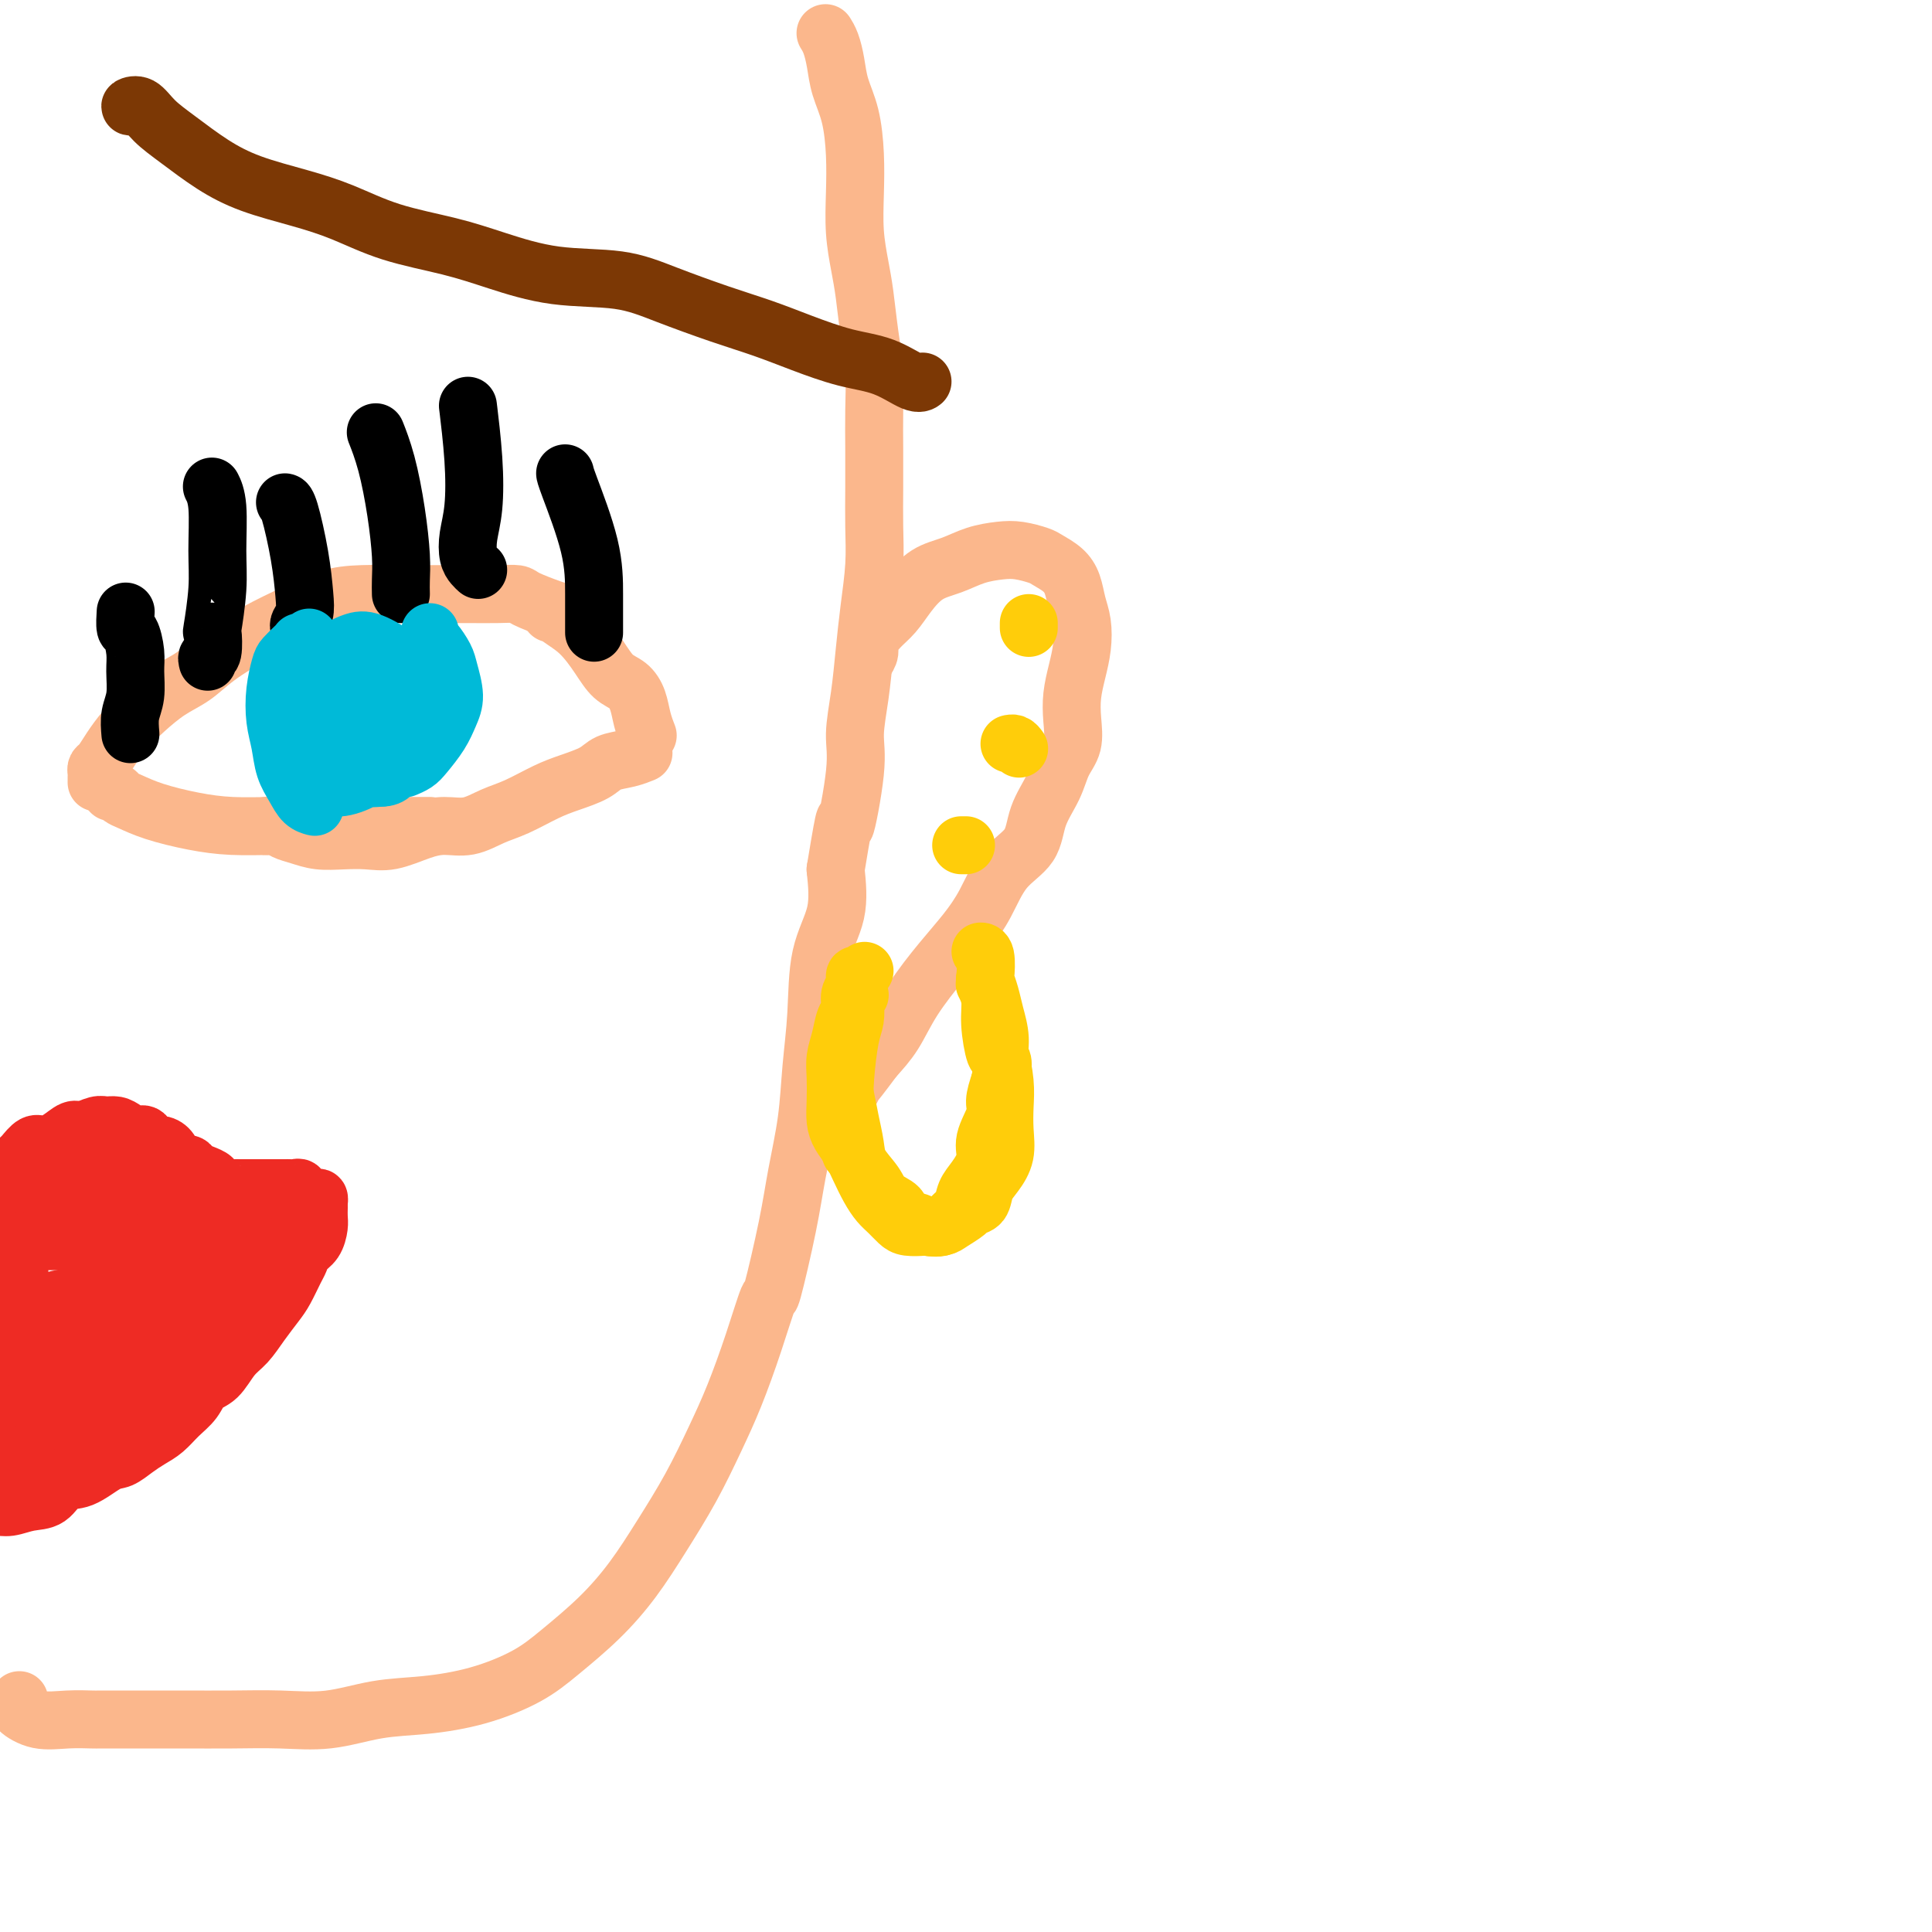 <svg viewBox='0 0 400 400' version='1.1' xmlns='http://www.w3.org/2000/svg' xmlns:xlink='http://www.w3.org/1999/xlink'><g fill='none' stroke='rgb(251,183,140)' stroke-width='12' stroke-linecap='round' stroke-linejoin='round'><path d='M4,352c0.083,0.370 0.166,0.740 0,1c-0.166,0.260 -0.582,0.409 0,1c0.582,0.591 2.160,1.622 4,2c1.840,0.378 3.941,0.101 6,0c2.059,-0.101 4.077,-0.027 5,0c0.923,0.027 0.753,0.007 2,0c1.247,-0.007 3.911,0.000 7,0c3.089,-0.000 6.601,-0.007 10,0c3.399,0.007 6.683,0.027 10,0c3.317,-0.027 6.665,-0.103 10,0c3.335,0.103 6.656,0.384 10,0c3.344,-0.384 6.712,-1.433 10,-2c3.288,-0.567 6.495,-0.652 10,-1c3.505,-0.348 7.307,-0.960 11,-2c3.693,-1.040 7.277,-2.507 10,-4c2.723,-1.493 4.587,-3.010 7,-5c2.413,-1.990 5.377,-4.451 8,-7c2.623,-2.549 4.907,-5.184 7,-8c2.093,-2.816 3.995,-5.812 6,-9c2.005,-3.188 4.114,-6.566 6,-10c1.886,-3.434 3.550,-6.923 5,-10c1.450,-3.077 2.685,-5.740 4,-9c1.315,-3.260 2.708,-7.115 4,-11c1.292,-3.885 2.482,-7.798 3,-9c0.518,-1.202 0.362,0.307 1,-2c0.638,-2.307 2.069,-8.432 3,-13c0.931,-4.568 1.360,-7.580 2,-11c0.640,-3.420 1.489,-7.247 2,-11c0.511,-3.753 0.684,-7.431 1,-11c0.316,-3.569 0.775,-7.029 1,-11c0.225,-3.971 0.214,-8.454 1,-12c0.786,-3.546 2.367,-6.156 3,-9c0.633,-2.844 0.316,-5.922 0,-9'/><path d='M173,180c2.494,-15.243 1.729,-8.850 2,-9c0.271,-0.150 1.578,-6.844 2,-11c0.422,-4.156 -0.041,-5.775 0,-8c0.041,-2.225 0.585,-5.057 1,-8c0.415,-2.943 0.700,-5.996 1,-9c0.300,-3.004 0.616,-5.960 1,-9c0.384,-3.040 0.835,-6.165 1,-9c0.165,-2.835 0.045,-5.378 0,-8c-0.045,-2.622 -0.015,-5.321 0,-8c0.015,-2.679 0.015,-5.338 0,-8c-0.015,-2.662 -0.045,-5.325 0,-8c0.045,-2.675 0.166,-5.360 0,-8c-0.166,-2.640 -0.619,-5.235 -1,-8c-0.381,-2.765 -0.690,-5.699 -1,-8c-0.310,-2.301 -0.621,-3.969 -1,-6c-0.379,-2.031 -0.826,-4.426 -1,-7c-0.174,-2.574 -0.074,-5.328 0,-8c0.074,-2.672 0.122,-5.261 0,-8c-0.122,-2.739 -0.415,-5.627 -1,-8c-0.585,-2.373 -1.463,-4.230 -2,-6c-0.537,-1.770 -0.731,-3.454 -1,-5c-0.269,-1.546 -0.611,-2.955 -1,-4c-0.389,-1.045 -0.825,-1.727 -1,-2c-0.175,-0.273 -0.087,-0.136 0,0'/><path d='M179,137c0.464,-0.692 0.928,-1.384 1,-2c0.072,-0.616 -0.246,-1.156 0,-2c0.246,-0.844 1.058,-1.994 2,-3c0.942,-1.006 2.015,-1.870 3,-3c0.985,-1.130 1.884,-2.527 3,-4c1.116,-1.473 2.450,-3.022 4,-4c1.550,-0.978 3.315,-1.383 5,-2c1.685,-0.617 3.290,-1.445 5,-2c1.710,-0.555 3.525,-0.837 5,-1c1.475,-0.163 2.608,-0.207 4,0c1.392,0.207 3.041,0.666 4,1c0.959,0.334 1.227,0.542 2,1c0.773,0.458 2.050,1.167 3,2c0.950,0.833 1.572,1.789 2,3c0.428,1.211 0.661,2.675 1,4c0.339,1.325 0.784,2.509 1,4c0.216,1.491 0.203,3.287 0,5c-0.203,1.713 -0.597,3.342 -1,5c-0.403,1.658 -0.817,3.344 -1,5c-0.183,1.656 -0.136,3.280 0,5c0.136,1.720 0.363,3.534 0,5c-0.363,1.466 -1.314,2.584 -2,4c-0.686,1.416 -1.106,3.129 -2,5c-0.894,1.871 -2.261,3.899 -3,6c-0.739,2.101 -0.849,4.274 -2,6c-1.151,1.726 -3.343,3.005 -5,5c-1.657,1.995 -2.778,4.707 -4,7c-1.222,2.293 -2.546,4.167 -4,6c-1.454,1.833 -3.039,3.625 -5,6c-1.961,2.375 -4.297,5.332 -6,8c-1.703,2.668 -2.772,5.048 -4,7c-1.228,1.952 -2.614,3.476 -4,5'/><path d='M181,219c-5.762,7.758 -4.168,5.153 -4,5c0.168,-0.153 -1.091,2.145 -2,4c-0.909,1.855 -1.469,3.268 -2,4c-0.531,0.732 -1.032,0.785 -1,1c0.032,0.215 0.596,0.594 1,0c0.404,-0.594 0.647,-2.160 1,-3c0.353,-0.840 0.815,-0.954 1,-1c0.185,-0.046 0.092,-0.023 0,0'/></g>
<g fill='none' stroke='rgb(255,205,10)' stroke-width='12' stroke-linecap='round' stroke-linejoin='round'><path d='M179,201c-0.301,0.473 -0.602,0.946 -1,1c-0.398,0.054 -0.894,-0.311 -1,0c-0.106,0.311 0.179,1.296 0,2c-0.179,0.704 -0.822,1.125 -1,2c-0.178,0.875 0.110,2.203 0,3c-0.110,0.797 -0.618,1.062 -1,2c-0.382,0.938 -0.639,2.547 -1,4c-0.361,1.453 -0.827,2.748 -1,4c-0.173,1.252 -0.055,2.459 0,4c0.055,1.541 0.045,3.416 0,5c-0.045,1.584 -0.125,2.878 0,4c0.125,1.122 0.456,2.072 1,3c0.544,0.928 1.300,1.834 2,3c0.700,1.166 1.343,2.592 2,4c0.657,1.408 1.330,2.798 2,4c0.670,1.202 1.339,2.217 2,3c0.661,0.783 1.313,1.334 2,2c0.687,0.666 1.409,1.448 2,2c0.591,0.552 1.050,0.874 2,1c0.950,0.126 2.391,0.057 3,0c0.609,-0.057 0.386,-0.101 1,0c0.614,0.101 2.065,0.349 3,0c0.935,-0.349 1.355,-1.293 2,-2c0.645,-0.707 1.516,-1.177 2,-2c0.484,-0.823 0.582,-1.999 1,-3c0.418,-1.001 1.155,-1.828 2,-3c0.845,-1.172 1.798,-2.690 2,-4c0.202,-1.310 -0.348,-2.413 0,-4c0.348,-1.587 1.594,-3.658 2,-5c0.406,-1.342 -0.027,-1.955 0,-3c0.027,-1.045 0.513,-2.523 1,-4'/><path d='M207,224c1.225,-4.979 0.286,-4.428 0,-5c-0.286,-0.572 0.081,-2.269 0,-4c-0.081,-1.731 -0.609,-3.497 -1,-5c-0.391,-1.503 -0.644,-2.742 -1,-4c-0.356,-1.258 -0.814,-2.533 -1,-3c-0.186,-0.467 -0.102,-0.125 0,-1c0.102,-0.875 0.220,-2.966 0,-4c-0.220,-1.034 -0.777,-1.010 -1,-1c-0.223,0.010 -0.111,0.005 0,0'/><path d='M178,206c-0.417,0.382 -0.833,0.764 -1,1c-0.167,0.236 -0.084,0.328 0,1c0.084,0.672 0.170,1.926 0,3c-0.170,1.074 -0.595,1.970 -1,4c-0.405,2.030 -0.789,5.194 -1,8c-0.211,2.806 -0.249,5.256 0,8c0.249,2.744 0.785,5.784 1,7c0.215,1.216 0.107,0.608 0,0'/><path d='M177,207c-0.739,1.667 -1.477,3.333 -2,5c-0.523,1.667 -0.830,3.334 -1,5c-0.170,1.666 -0.202,3.330 0,5c0.202,1.670 0.639,3.346 1,5c0.361,1.654 0.648,3.286 1,5c0.352,1.714 0.771,3.509 1,5c0.229,1.491 0.269,2.680 1,4c0.731,1.320 2.153,2.773 3,4c0.847,1.227 1.118,2.227 2,3c0.882,0.773 2.376,1.318 3,2c0.624,0.682 0.378,1.501 1,2c0.622,0.499 2.111,0.677 3,1c0.889,0.323 1.179,0.791 2,1c0.821,0.209 2.174,0.160 3,0c0.826,-0.160 1.124,-0.430 2,-1c0.876,-0.570 2.331,-1.439 3,-2c0.669,-0.561 0.551,-0.813 1,-1c0.449,-0.187 1.465,-0.310 2,-1c0.535,-0.690 0.588,-1.948 1,-3c0.412,-1.052 1.183,-1.900 2,-3c0.817,-1.100 1.680,-2.454 2,-4c0.320,-1.546 0.097,-3.285 0,-5c-0.097,-1.715 -0.069,-3.406 0,-5c0.069,-1.594 0.177,-3.091 0,-5c-0.177,-1.909 -0.640,-4.232 -1,-5c-0.360,-0.768 -0.619,0.018 -1,-1c-0.381,-1.018 -0.886,-3.840 -1,-6c-0.114,-2.160 0.162,-3.659 0,-5c-0.162,-1.341 -0.760,-2.526 -1,-3c-0.240,-0.474 -0.120,-0.237 0,0'/><path d='M200,175c-0.417,0.000 -0.833,0.000 -1,0c-0.167,0.000 -0.083,0.000 0,0'/><path d='M211,155c-0.311,-0.422 -0.622,-0.844 -1,-1c-0.378,-0.156 -0.822,-0.044 -1,0c-0.178,0.044 -0.089,0.022 0,0'/><path d='M213,130c0.000,-0.422 0.000,-0.844 0,-1c0.000,-0.156 0.000,-0.044 0,0c-0.000,0.044 0.000,0.022 0,0'/></g>
<g fill='none' stroke='rgb(251,183,140)' stroke-width='12' stroke-linecap='round' stroke-linejoin='round'><path d='M57,171c-0.260,-0.007 -0.520,-0.013 -1,0c-0.480,0.013 -1.179,0.046 -1,0c0.179,-0.046 1.236,-0.170 2,0c0.764,0.170 1.235,0.633 2,1c0.765,0.367 1.823,0.636 3,1c1.177,0.364 2.474,0.823 4,1c1.526,0.177 3.282,0.071 5,0c1.718,-0.071 3.400,-0.108 5,0c1.600,0.108 3.120,0.363 5,0c1.880,-0.363 4.122,-1.342 6,-2c1.878,-0.658 3.394,-0.995 5,-1c1.606,-0.005 3.303,0.322 5,0c1.697,-0.322 3.396,-1.293 5,-2c1.604,-0.707 3.114,-1.149 5,-2c1.886,-0.851 4.150,-2.112 6,-3c1.850,-0.888 3.288,-1.405 5,-2c1.712,-0.595 3.699,-1.270 5,-2c1.301,-0.730 1.916,-1.515 3,-2c1.084,-0.485 2.638,-0.669 4,-1c1.362,-0.331 2.532,-0.809 3,-1c0.468,-0.191 0.234,-0.096 0,0'/><path d='M23,164c0.343,-0.095 0.687,-0.191 1,0c0.313,0.191 0.597,0.668 1,1c0.403,0.332 0.925,0.520 2,1c1.075,0.480 2.703,1.253 5,2c2.297,0.747 5.263,1.468 8,2c2.737,0.532 5.245,0.875 8,1c2.755,0.125 5.757,0.034 9,0c3.243,-0.034 6.725,-0.009 10,0c3.275,0.009 6.342,0.002 9,0c2.658,-0.002 4.908,-0.001 7,0c2.092,0.001 4.025,0.000 5,0c0.975,-0.000 0.993,-0.000 1,0c0.007,0.000 0.004,0.000 0,0'/><path d='M20,162c-0.005,-0.336 -0.010,-0.673 0,-1c0.010,-0.327 0.035,-0.646 0,-1c-0.035,-0.354 -0.132,-0.744 0,-1c0.132,-0.256 0.491,-0.379 1,-1c0.509,-0.621 1.167,-1.740 2,-3c0.833,-1.260 1.840,-2.660 3,-4c1.160,-1.340 2.474,-2.620 4,-4c1.526,-1.380 3.263,-2.862 5,-4c1.737,-1.138 3.474,-1.933 5,-3c1.526,-1.067 2.841,-2.405 5,-4c2.159,-1.595 5.163,-3.447 8,-5c2.837,-1.553 5.506,-2.809 8,-4c2.494,-1.191 4.812,-2.319 7,-3c2.188,-0.681 4.248,-0.914 7,-1c2.752,-0.086 6.198,-0.024 9,0c2.802,0.024 4.961,0.008 7,0c2.039,-0.008 3.960,-0.010 6,0c2.040,0.010 4.200,0.031 6,0c1.800,-0.031 3.239,-0.113 4,0c0.761,0.113 0.843,0.422 2,1c1.157,0.578 3.388,1.425 5,2c1.612,0.575 2.603,0.879 3,1c0.397,0.121 0.198,0.061 0,0'/><path d='M114,127c0.403,-0.055 0.807,-0.110 1,0c0.193,0.110 0.177,0.385 1,1c0.823,0.615 2.486,1.570 4,3c1.514,1.430 2.878,3.334 4,5c1.122,1.666 2.003,3.095 3,4c0.997,0.905 2.110,1.287 3,2c0.890,0.713 1.558,1.758 2,3c0.442,1.242 0.657,2.680 1,4c0.343,1.320 0.812,2.520 1,3c0.188,0.480 0.094,0.240 0,0'/></g>
<g fill='none' stroke='rgb(0,0,0)' stroke-width='12' stroke-linecap='round' stroke-linejoin='round'><path d='M27,152c-0.115,-1.365 -0.230,-2.731 0,-4c0.230,-1.269 0.804,-2.442 1,-4c0.196,-1.558 0.014,-3.500 0,-5c-0.014,-1.500 0.140,-2.557 0,-4c-0.140,-1.443 -0.574,-3.274 -1,-4c-0.426,-0.726 -0.846,-0.349 -1,-1c-0.154,-0.651 -0.044,-2.329 0,-3c0.044,-0.671 0.022,-0.336 0,0'/><path d='M43,137c-0.111,-0.437 -0.222,-0.873 0,-1c0.222,-0.127 0.777,0.057 1,-1c0.223,-1.057 0.113,-3.353 0,-4c-0.113,-0.647 -0.230,0.355 0,-1c0.230,-1.355 0.808,-5.068 1,-8c0.192,-2.932 0.000,-5.085 0,-8c-0.000,-2.915 0.192,-6.593 0,-9c-0.192,-2.407 -0.769,-3.545 -1,-4c-0.231,-0.455 -0.115,-0.228 0,0'/><path d='M62,130c-0.109,-0.271 -0.218,-0.542 0,-1c0.218,-0.458 0.762,-1.104 1,-2c0.238,-0.896 0.169,-2.044 0,-4c-0.169,-1.956 -0.437,-4.720 -1,-8c-0.563,-3.280 -1.421,-7.075 -2,-9c-0.579,-1.925 -0.880,-1.978 -1,-2c-0.120,-0.022 -0.060,-0.011 0,0'/><path d='M83,123c-0.018,-0.906 -0.037,-1.813 0,-3c0.037,-1.187 0.129,-2.655 0,-5c-0.129,-2.345 -0.478,-5.567 -1,-9c-0.522,-3.433 -1.218,-7.078 -2,-10c-0.782,-2.922 -1.652,-5.121 -2,-6c-0.348,-0.879 -0.174,-0.440 0,0'/><path d='M123,131c0.000,-0.378 0.000,-0.756 0,-2c0.000,-1.244 0.000,-3.353 0,-6c0.000,-2.647 0.000,-5.833 -1,-10c-1.000,-4.167 -3.000,-9.314 -4,-12c-1.000,-2.686 -1.000,-2.910 -1,-3c0.000,-0.090 0.000,-0.045 0,0'/><path d='M99,118c-0.317,-0.285 -0.634,-0.570 -1,-1c-0.366,-0.430 -0.781,-1.007 -1,-2c-0.219,-0.993 -0.241,-2.404 0,-4c0.241,-1.596 0.745,-3.376 1,-6c0.255,-2.624 0.261,-6.091 0,-10c-0.261,-3.909 -0.789,-8.260 -1,-10c-0.211,-1.740 -0.106,-0.870 0,0'/></g>
<g fill='none' stroke='rgb(0,186,216)' stroke-width='12' stroke-linecap='round' stroke-linejoin='round'><path d='M64,132c-0.305,0.418 -0.610,0.837 -1,1c-0.390,0.163 -0.864,0.072 -1,0c-0.136,-0.072 0.065,-0.125 0,0c-0.065,0.125 -0.397,0.427 -1,1c-0.603,0.573 -1.479,1.418 -2,2c-0.521,0.582 -0.687,0.900 -1,2c-0.313,1.100 -0.771,2.983 -1,5c-0.229,2.017 -0.227,4.169 0,6c0.227,1.831 0.681,3.342 1,5c0.319,1.658 0.503,3.464 1,5c0.497,1.536 1.309,2.804 2,4c0.691,1.196 1.263,2.322 2,3c0.737,0.678 1.639,0.908 2,1c0.361,0.092 0.180,0.046 0,0'/><path d='M89,131c0.016,-0.103 0.031,-0.206 0,0c-0.031,0.206 -0.109,0.722 0,1c0.109,0.278 0.405,0.317 1,1c0.595,0.683 1.489,2.009 2,3c0.511,0.991 0.639,1.648 1,3c0.361,1.352 0.957,3.398 1,5c0.043,1.602 -0.465,2.759 -1,4c-0.535,1.241 -1.096,2.567 -2,4c-0.904,1.433 -2.149,2.972 -3,4c-0.851,1.028 -1.306,1.546 -2,2c-0.694,0.454 -1.627,0.844 -2,1c-0.373,0.156 -0.187,0.078 0,0'/><path d='M76,135c-0.646,0.248 -1.291,0.495 -2,1c-0.709,0.505 -1.481,1.267 -2,2c-0.519,0.733 -0.785,1.439 -1,3c-0.215,1.561 -0.380,3.979 0,6c0.380,2.021 1.305,3.645 2,5c0.695,1.355 1.159,2.442 2,3c0.841,0.558 2.057,0.587 3,0c0.943,-0.587 1.613,-1.789 2,-2c0.387,-0.211 0.492,0.568 1,0c0.508,-0.568 1.421,-2.485 2,-4c0.579,-1.515 0.826,-2.629 1,-4c0.174,-1.371 0.277,-3.001 0,-4c-0.277,-0.999 -0.933,-1.369 -2,-2c-1.067,-0.631 -2.546,-1.524 -4,-2c-1.454,-0.476 -2.881,-0.534 -4,0c-1.119,0.534 -1.928,1.659 -3,3c-1.072,1.341 -2.408,2.896 -3,5c-0.592,2.104 -0.441,4.756 0,7c0.441,2.244 1.172,4.082 2,5c0.828,0.918 1.752,0.918 3,1c1.248,0.082 2.822,0.245 4,0c1.178,-0.245 1.962,-0.898 3,-2c1.038,-1.102 2.330,-2.652 3,-4c0.670,-1.348 0.719,-2.495 1,-4c0.281,-1.505 0.793,-3.369 1,-5c0.207,-1.631 0.110,-3.029 -1,-4c-1.110,-0.971 -3.234,-1.517 -4,-2c-0.766,-0.483 -0.174,-0.905 -1,-1c-0.826,-0.095 -3.069,0.138 -5,0c-1.931,-0.138 -3.548,-0.645 -5,0c-1.452,0.645 -2.737,2.443 -4,4c-1.263,1.557 -2.504,2.873 -3,5c-0.496,2.127 -0.248,5.063 0,8'/><path d='M62,153c0.500,2.634 1.749,5.220 3,7c1.251,1.780 2.504,2.754 4,3c1.496,0.246 3.234,-0.236 5,-1c1.766,-0.764 3.558,-1.809 5,-3c1.442,-1.191 2.532,-2.528 3,-3c0.468,-0.472 0.315,-0.079 1,-1c0.685,-0.921 2.210,-3.157 3,-5c0.790,-1.843 0.845,-3.295 1,-5c0.155,-1.705 0.410,-3.663 0,-5c-0.410,-1.337 -1.485,-2.052 -3,-3c-1.515,-0.948 -3.471,-2.128 -5,-3c-1.529,-0.872 -2.631,-1.435 -4,-1c-1.369,0.435 -3.007,1.867 -4,3c-0.993,1.133 -1.343,1.966 -2,3c-0.657,1.034 -1.623,2.270 -2,3c-0.377,0.730 -0.165,0.954 0,2c0.165,1.046 0.285,2.914 1,5c0.715,2.086 2.026,4.390 3,6c0.974,1.610 1.613,2.525 3,3c1.387,0.475 3.524,0.511 5,0c1.476,-0.511 2.293,-1.569 3,-3c0.707,-1.431 1.304,-3.236 2,-5c0.696,-1.764 1.491,-3.489 2,-5c0.509,-1.511 0.731,-2.809 0,-4c-0.731,-1.191 -2.416,-2.275 -3,-3c-0.584,-0.725 -0.069,-1.091 -1,-2c-0.931,-0.909 -3.309,-2.362 -5,-3c-1.691,-0.638 -2.693,-0.463 -4,0c-1.307,0.463 -2.917,1.214 -4,3c-1.083,1.786 -1.638,4.609 -2,7c-0.362,2.391 -0.530,4.352 0,7c0.530,2.648 1.758,5.982 3,8c1.242,2.018 2.498,2.719 4,3c1.502,0.281 3.251,0.140 5,0'/><path d='M79,161c2.052,0.033 2.683,-1.383 3,-2c0.317,-0.617 0.319,-0.434 1,-1c0.681,-0.566 2.042,-1.880 3,-3c0.958,-1.120 1.512,-2.047 2,-3c0.488,-0.953 0.908,-1.932 1,-3c0.092,-1.068 -0.144,-2.224 -1,-3c-0.856,-0.776 -2.331,-1.172 -4,-2c-1.669,-0.828 -3.533,-2.089 -5,-3c-1.467,-0.911 -2.538,-1.473 -4,-1c-1.462,0.473 -3.316,1.981 -4,3c-0.684,1.019 -0.200,1.548 0,2c0.200,0.452 0.115,0.826 0,2c-0.115,1.174 -0.261,3.148 0,5c0.261,1.852 0.928,3.584 2,5c1.072,1.416 2.547,2.518 4,3c1.453,0.482 2.882,0.344 4,0c1.118,-0.344 1.925,-0.895 3,-2c1.075,-1.105 2.416,-2.763 3,-4c0.584,-1.237 0.409,-2.054 0,-3c-0.409,-0.946 -1.053,-2.022 -2,-3c-0.947,-0.978 -2.197,-1.860 -4,-3c-1.803,-1.140 -4.157,-2.540 -6,-3c-1.843,-0.460 -3.173,0.020 -4,1c-0.827,0.980 -1.149,2.458 -1,5c0.149,2.542 0.771,6.146 1,8c0.229,1.854 0.065,1.958 0,2c-0.065,0.042 -0.033,0.021 0,0'/></g>
<g fill='none' stroke='rgb(238,43,36)' stroke-width='12' stroke-linecap='round' stroke-linejoin='round'><path d='M0,269c-0.048,-0.115 -0.097,-0.230 0,0c0.097,0.230 0.338,0.806 1,1c0.662,0.194 1.743,0.008 3,0c1.257,-0.008 2.688,0.163 4,0c1.312,-0.163 2.503,-0.660 4,-1c1.497,-0.340 3.298,-0.524 5,-1c1.702,-0.476 3.305,-1.245 5,-2c1.695,-0.755 3.481,-1.497 5,-2c1.519,-0.503 2.770,-0.767 4,-1c1.230,-0.233 2.439,-0.433 4,-1c1.561,-0.567 3.475,-1.500 5,-2c1.525,-0.500 2.662,-0.567 4,-1c1.338,-0.433 2.877,-1.233 4,-2c1.123,-0.767 1.832,-1.502 3,-2c1.168,-0.498 2.796,-0.761 4,-1c1.204,-0.239 1.982,-0.456 3,-1c1.018,-0.544 2.274,-1.416 3,-2c0.726,-0.584 0.922,-0.881 1,-1c0.078,-0.119 0.039,-0.059 0,0'/><path d='M66,250c-0.016,0.697 -0.032,1.395 0,2c0.032,0.605 0.112,1.119 0,2c-0.112,0.881 -0.414,2.130 -1,3c-0.586,0.870 -1.454,1.362 -2,2c-0.546,0.638 -0.768,1.422 -1,2c-0.232,0.578 -0.474,0.949 -1,2c-0.526,1.051 -1.337,2.783 -2,4c-0.663,1.217 -1.177,1.919 -2,3c-0.823,1.081 -1.954,2.540 -3,4c-1.046,1.460 -2.009,2.922 -3,4c-0.991,1.078 -2.012,1.772 -3,3c-0.988,1.228 -1.944,2.990 -3,4c-1.056,1.010 -2.211,1.268 -3,2c-0.789,0.732 -1.211,1.939 -2,3c-0.789,1.061 -1.944,1.976 -3,3c-1.056,1.024 -2.013,2.156 -3,3c-0.987,0.844 -2.003,1.400 -3,2c-0.997,0.600 -1.975,1.244 -3,2c-1.025,0.756 -2.097,1.625 -3,2c-0.903,0.375 -1.637,0.257 -3,1c-1.363,0.743 -3.355,2.347 -5,3c-1.645,0.653 -2.943,0.356 -4,1c-1.057,0.644 -1.873,2.228 -3,3c-1.127,0.772 -2.565,0.732 -4,1c-1.435,0.268 -2.868,0.842 -4,1c-1.132,0.158 -1.963,-0.102 -3,0c-1.037,0.102 -2.279,0.566 -3,1c-0.721,0.434 -0.920,0.838 -1,1c-0.080,0.162 -0.040,0.081 0,0'/><path d='M10,284c-1.578,0.854 -3.155,1.708 -4,3c-0.845,1.292 -0.957,3.020 -1,5c-0.043,1.980 -0.019,4.210 0,6c0.019,1.790 0.031,3.140 0,4c-0.031,0.860 -0.106,1.229 0,1c0.106,-0.229 0.393,-1.056 1,-2c0.607,-0.944 1.534,-2.003 2,-4c0.466,-1.997 0.472,-4.931 1,-7c0.528,-2.069 1.579,-3.272 2,-5c0.421,-1.728 0.211,-3.980 0,-6c-0.211,-2.020 -0.422,-3.807 -1,-5c-0.578,-1.193 -1.521,-1.794 -2,-2c-0.479,-0.206 -0.492,-0.019 -1,1c-0.508,1.019 -1.510,2.870 -2,5c-0.490,2.130 -0.467,4.539 -1,8c-0.533,3.461 -1.620,7.974 -2,11c-0.380,3.026 -0.053,4.563 0,6c0.053,1.437 -0.169,2.772 0,3c0.169,0.228 0.730,-0.650 1,-2c0.270,-1.350 0.251,-3.171 1,-5c0.749,-1.829 2.268,-3.665 3,-6c0.732,-2.335 0.677,-5.168 1,-8c0.323,-2.832 1.022,-5.661 1,-8c-0.022,-2.339 -0.766,-4.186 -1,-5c-0.234,-0.814 0.042,-0.595 0,0c-0.042,0.595 -0.401,1.565 -1,3c-0.599,1.435 -1.439,3.333 -2,6c-0.561,2.667 -0.843,6.103 -1,9c-0.157,2.897 -0.188,5.256 0,7c0.188,1.744 0.594,2.872 1,4'/><path d='M5,301c0.232,4.531 2.312,1.360 4,-1c1.688,-2.360 2.983,-3.907 5,-6c2.017,-2.093 4.757,-4.730 7,-7c2.243,-2.270 3.988,-4.173 6,-6c2.012,-1.827 4.292,-3.579 6,-5c1.708,-1.421 2.845,-2.512 4,-4c1.155,-1.488 2.327,-3.372 3,-4c0.673,-0.628 0.846,-0.001 1,0c0.154,0.001 0.289,-0.626 0,0c-0.289,0.626 -1.001,2.503 -2,4c-0.999,1.497 -2.284,2.612 -4,4c-1.716,1.388 -3.864,3.047 -6,5c-2.136,1.953 -4.259,4.199 -6,6c-1.741,1.801 -3.101,3.158 -4,4c-0.899,0.842 -1.338,1.168 -2,2c-0.662,0.832 -1.548,2.171 -2,3c-0.452,0.829 -0.472,1.148 0,1c0.472,-0.148 1.434,-0.762 3,-2c1.566,-1.238 3.736,-3.101 6,-5c2.264,-1.899 4.624,-3.833 7,-6c2.376,-2.167 4.769,-4.565 7,-7c2.231,-2.435 4.302,-4.905 6,-7c1.698,-2.095 3.025,-3.815 4,-5c0.975,-1.185 1.599,-1.833 2,-2c0.401,-0.167 0.580,0.149 1,0c0.420,-0.149 1.080,-0.764 1,-1c-0.080,-0.236 -0.900,-0.094 -2,0c-1.100,0.094 -2.480,0.140 -4,1c-1.520,0.860 -3.181,2.534 -5,4c-1.819,1.466 -3.797,2.723 -6,4c-2.203,1.277 -4.632,2.575 -7,5c-2.368,2.425 -4.677,5.979 -6,8c-1.323,2.021 -1.662,2.511 -2,3'/><path d='M20,287c-1.252,1.908 -0.380,1.180 0,1c0.380,-0.180 0.270,0.190 1,0c0.730,-0.190 2.299,-0.940 4,-2c1.701,-1.060 3.533,-2.430 6,-4c2.467,-1.570 5.567,-3.340 8,-5c2.433,-1.660 4.198,-3.209 6,-5c1.802,-1.791 3.642,-3.824 5,-5c1.358,-1.176 2.235,-1.495 2,-2c-0.235,-0.505 -1.580,-1.196 -3,-1c-1.420,0.196 -2.913,1.279 -5,2c-2.087,0.721 -4.766,1.080 -8,2c-3.234,0.920 -7.021,2.401 -10,4c-2.979,1.599 -5.148,3.315 -7,5c-1.852,1.685 -3.386,3.339 -4,4c-0.614,0.661 -0.307,0.331 0,0'/><path d='M3,257c0.075,-0.002 0.150,-0.004 1,0c0.850,0.004 2.473,0.015 4,0c1.527,-0.015 2.956,-0.057 5,0c2.044,0.057 4.703,0.211 7,0c2.297,-0.211 4.234,-0.788 6,-1c1.766,-0.212 3.362,-0.061 4,0c0.638,0.061 0.319,0.030 0,0'/><path d='M3,254c0.167,0.030 0.333,0.060 1,0c0.667,-0.060 1.834,-0.209 3,0c1.166,0.209 2.331,0.778 3,1c0.669,0.222 0.841,0.098 2,0c1.159,-0.098 3.307,-0.170 6,0c2.693,0.170 5.933,0.581 8,1c2.067,0.419 2.960,0.844 4,1c1.040,0.156 2.227,0.042 3,0c0.773,-0.042 1.131,-0.011 1,0c-0.131,0.011 -0.752,0.003 -1,0c-0.248,-0.003 -0.124,-0.002 0,0'/><path d='M3,253c0.516,-0.028 1.032,-0.056 1,0c-0.032,0.056 -0.611,0.197 0,0c0.611,-0.197 2.410,-0.733 4,-1c1.590,-0.267 2.969,-0.264 5,0c2.031,0.264 4.715,0.789 7,1c2.285,0.211 4.171,0.109 6,0c1.829,-0.109 3.601,-0.225 5,0c1.399,0.225 2.427,0.792 3,1c0.573,0.208 0.693,0.056 1,0c0.307,-0.056 0.802,-0.016 1,0c0.198,0.016 0.099,0.008 0,0'/><path d='M1,248c0.241,-0.065 0.482,-0.130 1,0c0.518,0.130 1.312,0.456 2,0c0.688,-0.456 1.268,-1.692 2,-2c0.732,-0.308 1.616,0.312 3,0c1.384,-0.312 3.269,-1.558 5,-2c1.731,-0.442 3.309,-0.081 5,0c1.691,0.081 3.494,-0.119 5,0c1.506,0.119 2.715,0.557 4,1c1.285,0.443 2.647,0.892 4,1c1.353,0.108 2.696,-0.125 4,0c1.304,0.125 2.570,0.608 4,1c1.430,0.392 3.024,0.693 4,1c0.976,0.307 1.334,0.618 2,1c0.666,0.382 1.641,0.834 2,1c0.359,0.166 0.103,0.048 0,0c-0.103,-0.048 -0.051,-0.024 0,0'/><path d='M6,247c-0.114,-0.415 -0.228,-0.829 0,-1c0.228,-0.171 0.797,-0.098 1,0c0.203,0.098 0.040,0.221 1,0c0.960,-0.221 3.042,-0.787 5,-1c1.958,-0.213 3.793,-0.072 6,0c2.207,0.072 4.788,0.075 7,0c2.212,-0.075 4.055,-0.227 6,0c1.945,0.227 3.993,0.834 5,1c1.007,0.166 0.973,-0.109 2,0c1.027,0.109 3.114,0.604 5,1c1.886,0.396 3.570,0.695 5,1c1.430,0.305 2.608,0.618 4,1c1.392,0.382 3.000,0.834 4,1c1.000,0.166 1.392,0.044 2,0c0.608,-0.044 1.431,-0.012 2,0c0.569,0.012 0.884,0.003 1,0c0.116,-0.003 0.033,-0.001 0,0c-0.033,0.001 -0.017,0.000 0,0'/><path d='M5,253c-0.196,-0.002 -0.392,-0.005 -1,1c-0.608,1.005 -1.627,3.017 -2,5c-0.373,1.983 -0.101,3.939 0,6c0.101,2.061 0.030,4.229 0,6c-0.030,1.771 -0.018,3.145 0,4c0.018,0.855 0.043,1.192 0,1c-0.043,-0.192 -0.155,-0.913 0,-2c0.155,-1.087 0.577,-2.540 1,-4c0.423,-1.460 0.847,-2.926 1,-4c0.153,-1.074 0.034,-1.755 0,-3c-0.034,-1.245 0.016,-3.053 0,-4c-0.016,-0.947 -0.099,-1.034 0,-1c0.099,0.034 0.380,0.187 0,1c-0.380,0.813 -1.422,2.285 -2,4c-0.578,1.715 -0.691,3.671 -1,6c-0.309,2.329 -0.815,5.030 -1,7c-0.185,1.970 -0.050,3.208 0,4c0.050,0.792 0.013,1.136 0,1c-0.013,-0.136 -0.004,-0.753 0,-1c0.004,-0.247 0.002,-0.123 0,0'/><path d='M4,245c0.113,-0.331 0.226,-0.662 0,-1c-0.226,-0.338 -0.789,-0.682 -1,-1c-0.211,-0.318 -0.068,-0.609 0,-1c0.068,-0.391 0.063,-0.883 0,-1c-0.063,-0.117 -0.183,0.141 0,0c0.183,-0.141 0.671,-0.680 1,-1c0.329,-0.320 0.501,-0.419 1,-1c0.499,-0.581 1.326,-1.643 2,-2c0.674,-0.357 1.196,-0.008 2,0c0.804,0.008 1.892,-0.323 3,-1c1.108,-0.677 2.236,-1.699 3,-2c0.764,-0.301 1.163,0.118 2,0c0.837,-0.118 2.111,-0.773 3,-1c0.889,-0.227 1.394,-0.024 2,0c0.606,0.024 1.313,-0.129 2,0c0.687,0.129 1.353,0.542 2,1c0.647,0.458 1.276,0.962 2,1c0.724,0.038 1.542,-0.390 2,0c0.458,0.390 0.555,1.597 1,2c0.445,0.403 1.236,0.002 2,0c0.764,-0.002 1.499,0.395 2,1c0.501,0.605 0.767,1.419 1,2c0.233,0.581 0.434,0.929 1,1c0.566,0.071 1.497,-0.136 2,0c0.503,0.136 0.578,0.614 1,1c0.422,0.386 1.191,0.681 2,1c0.809,0.319 1.660,0.663 2,1c0.340,0.337 0.170,0.669 0,1'/><path d='M44,245c4.038,2.083 2.133,1.290 2,1c-0.133,-0.290 1.508,-0.078 2,0c0.492,0.078 -0.163,0.021 0,0c0.163,-0.021 1.146,-0.006 2,0c0.854,0.006 1.581,0.002 2,0c0.419,-0.002 0.532,-0.000 1,0c0.468,0.000 1.291,0.000 2,0c0.709,-0.000 1.304,-0.001 2,0c0.696,0.001 1.492,0.004 2,0c0.508,-0.004 0.727,-0.016 1,0c0.273,0.016 0.602,0.061 1,0c0.398,-0.061 0.867,-0.228 1,0c0.133,0.228 -0.069,0.849 0,1c0.069,0.151 0.411,-0.170 1,0c0.589,0.170 1.426,0.829 2,1c0.574,0.171 0.885,-0.146 1,0c0.115,0.146 0.033,0.756 0,1c-0.033,0.244 -0.016,0.122 0,0'/><path d='M63,253c-0.441,0.362 -0.882,0.723 -1,1c-0.118,0.277 0.086,0.468 0,1c-0.086,0.532 -0.461,1.405 -1,2c-0.539,0.595 -1.242,0.910 -2,2c-0.758,1.090 -1.572,2.953 -2,4c-0.428,1.047 -0.471,1.277 -1,2c-0.529,0.723 -1.545,1.940 -2,3c-0.455,1.060 -0.348,1.964 -1,3c-0.652,1.036 -2.062,2.206 -3,3c-0.938,0.794 -1.405,1.214 -2,2c-0.595,0.786 -1.318,1.939 -2,3c-0.682,1.061 -1.322,2.031 -2,3c-0.678,0.969 -1.393,1.936 -2,3c-0.607,1.064 -1.107,2.225 -2,3c-0.893,0.775 -2.181,1.163 -3,2c-0.819,0.837 -1.170,2.124 -2,3c-0.830,0.876 -2.140,1.341 -3,2c-0.860,0.659 -1.272,1.514 -2,2c-0.728,0.486 -1.773,0.605 -3,1c-1.227,0.395 -2.637,1.065 -4,2c-1.363,0.935 -2.681,2.135 -4,3c-1.319,0.865 -2.641,1.395 -4,2c-1.359,0.605 -2.756,1.286 -4,2c-1.244,0.714 -2.335,1.461 -3,2c-0.665,0.539 -0.904,0.868 -1,1c-0.096,0.132 -0.048,0.066 0,0'/></g>
<g fill='none' stroke='rgb(124,56,5)' stroke-width='12' stroke-linecap='round' stroke-linejoin='round'><path d='M28,22c-0.587,0.067 -1.174,0.135 -1,0c0.174,-0.135 1.108,-0.472 2,0c0.892,0.472 1.740,1.754 3,3c1.260,1.246 2.931,2.457 5,4c2.069,1.543 4.536,3.417 7,5c2.464,1.583 4.925,2.874 8,4c3.075,1.126 6.764,2.086 10,3c3.236,0.914 6.018,1.783 9,3c2.982,1.217 6.164,2.783 10,4c3.836,1.217 8.327,2.085 12,3c3.673,0.915 6.527,1.876 10,3c3.473,1.124 7.564,2.412 12,3c4.436,0.588 9.218,0.478 13,1c3.782,0.522 6.564,1.677 10,3c3.436,1.323 7.526,2.814 11,4c3.474,1.186 6.331,2.066 9,3c2.669,0.934 5.150,1.921 8,3c2.850,1.079 6.070,2.251 9,3c2.930,0.749 5.569,1.077 8,2c2.431,0.923 4.655,2.441 6,3c1.345,0.559 1.813,0.160 2,0c0.187,-0.160 0.094,-0.080 0,0'/></g>
</svg>